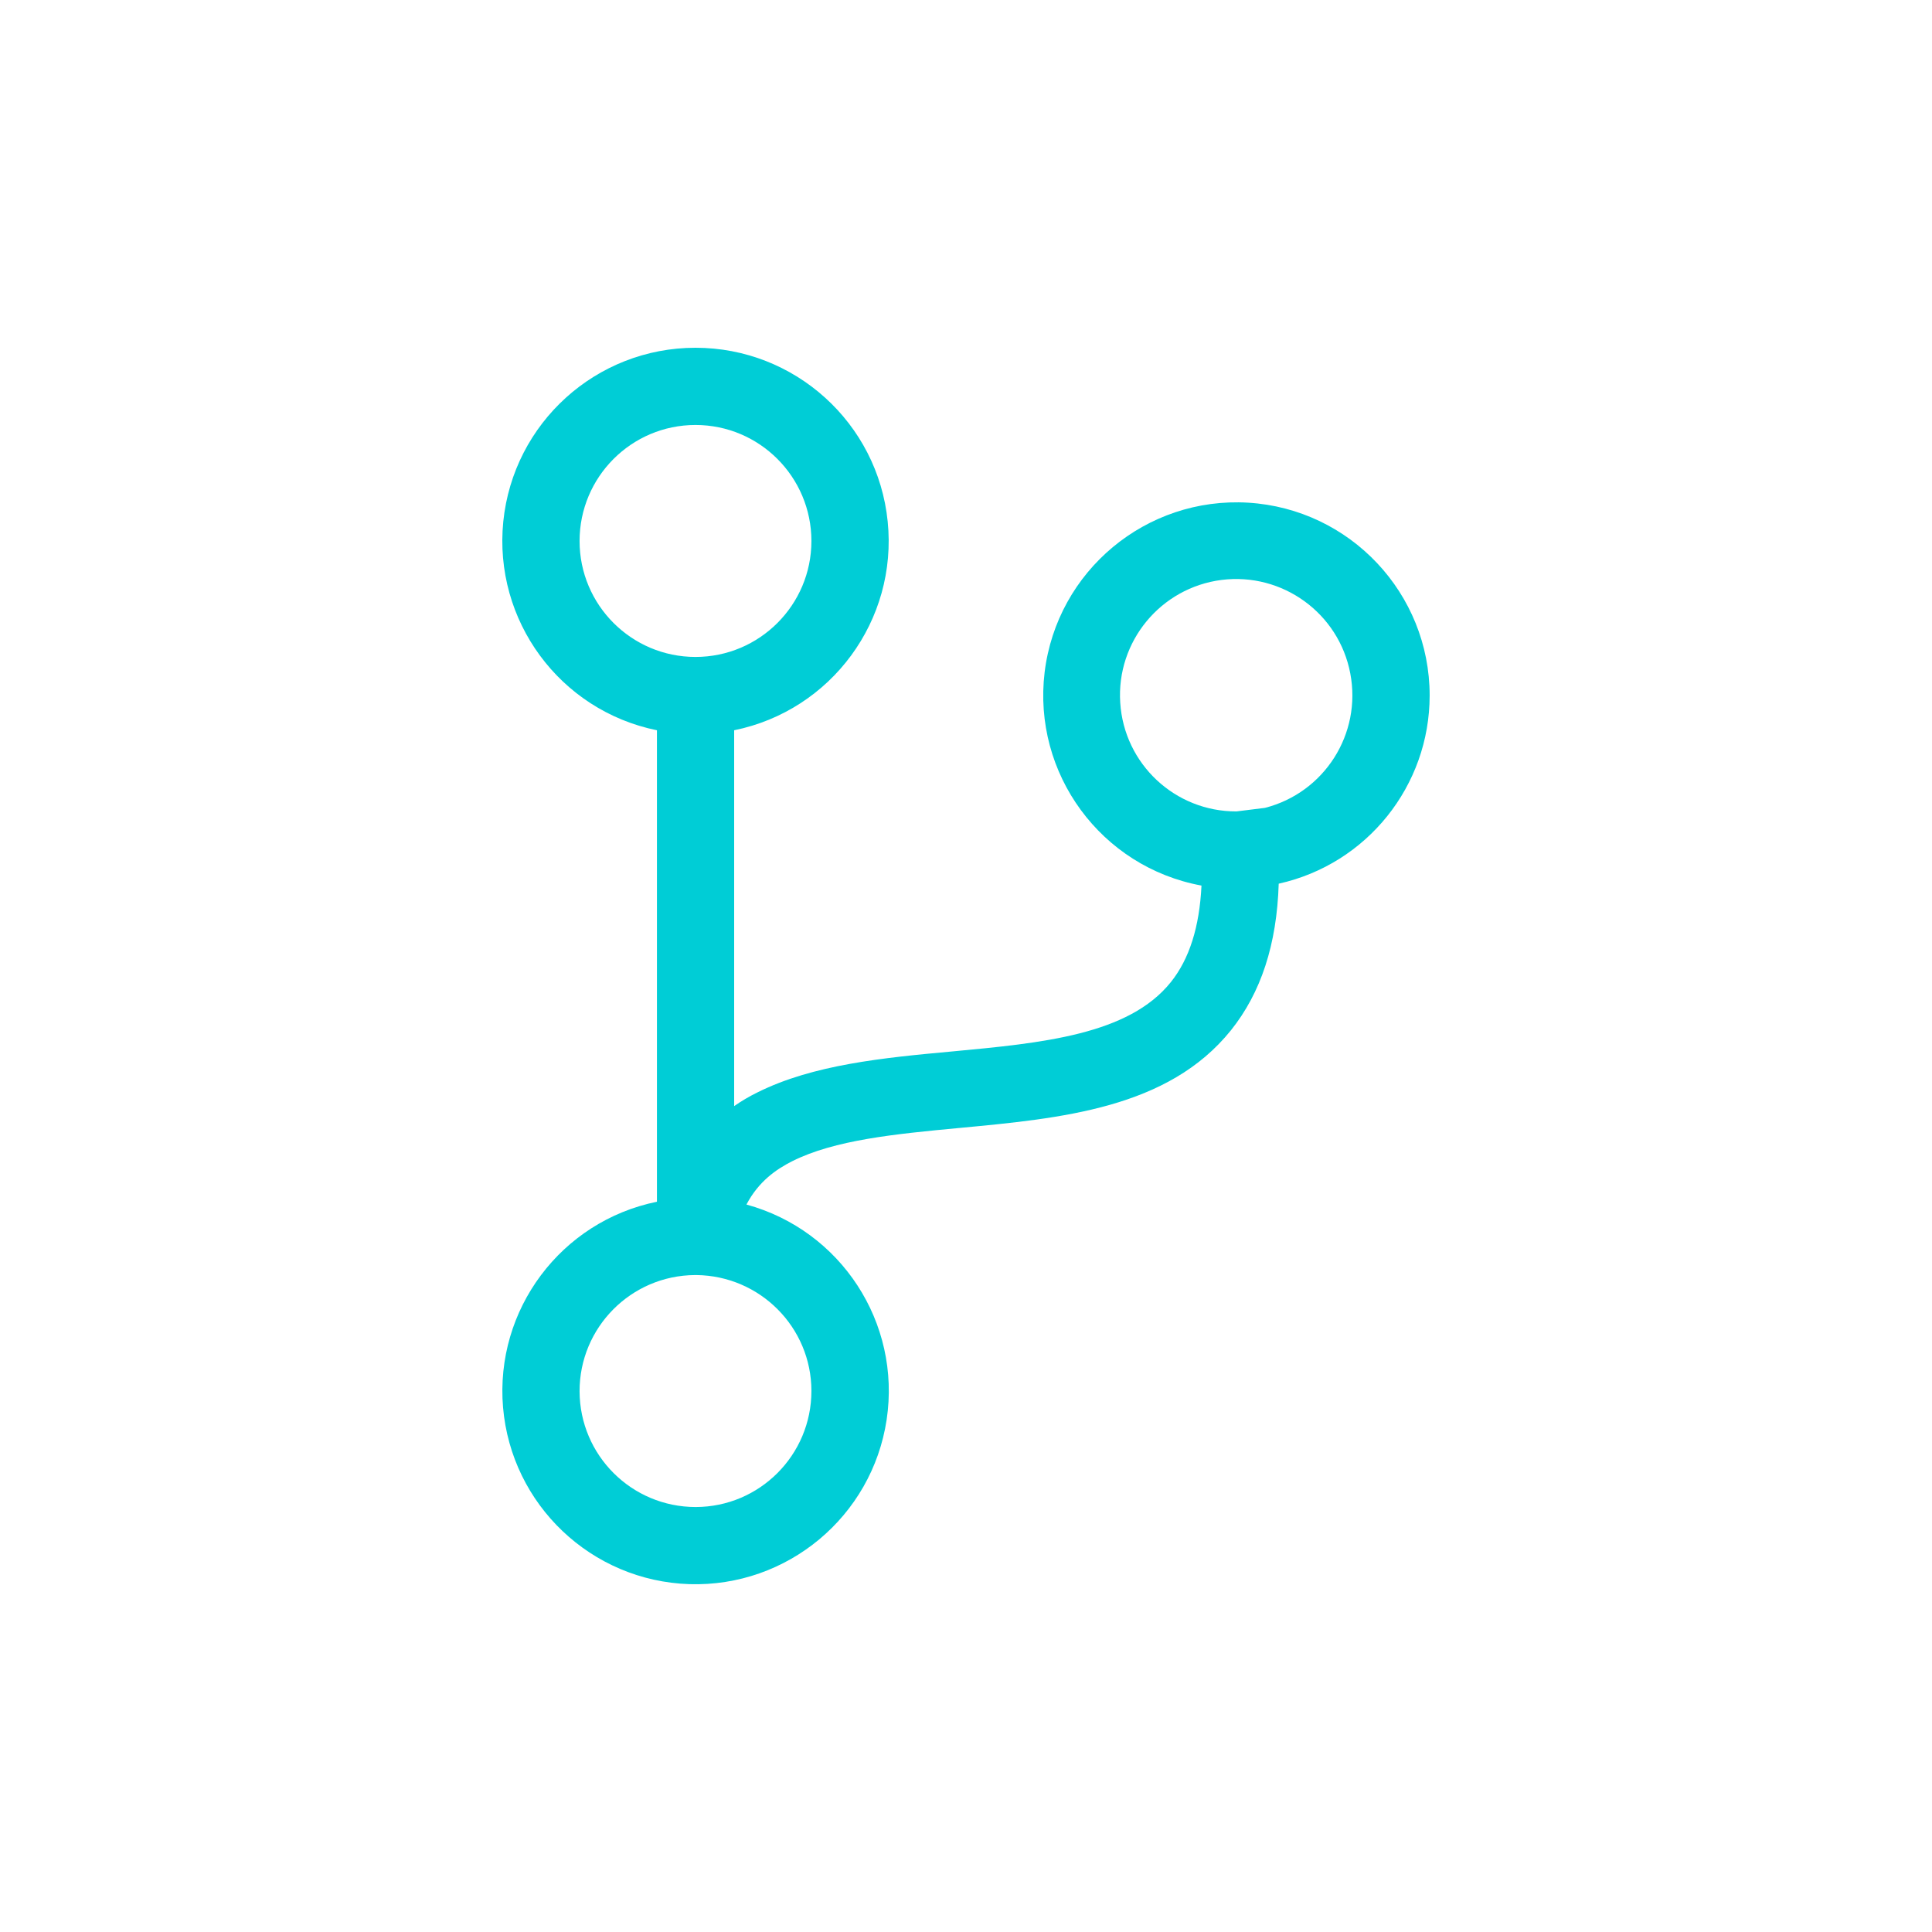 <?xml version="1.0" encoding="UTF-8"?>
<svg xmlns="http://www.w3.org/2000/svg" xmlns:xlink="http://www.w3.org/1999/xlink" width="64px" height="64px" viewBox="0 0 64 64" version="1.1">
<g id="surface1">
<path style=" stroke:none;fill-rule:nonzero;fill:rgb(0%,80.392%,83.922%);fill-opacity:1;" d="M 47.359 23.039 C 47.359 19.656 44.723 16.859 41.348 16.652 C 37.969 16.449 35.016 18.91 34.605 22.266 C 34.199 25.625 36.473 28.723 39.801 29.336 C 39.734 30.711 39.398 31.77 38.785 32.535 C 37.383 34.281 34.535 34.551 31.527 34.832 C 29.273 35.039 26.938 35.266 25.098 36.184 C 24.828 36.316 24.566 36.469 24.32 36.641 L 24.32 24.191 C 27.539 23.535 29.738 20.547 29.406 17.277 C 29.078 14.008 26.324 11.52 23.039 11.52 C 19.754 11.52 17.004 14.008 16.672 17.277 C 16.344 20.547 18.539 23.535 21.762 24.191 L 21.762 39.809 C 18.582 40.457 16.391 43.387 16.664 46.621 C 16.941 49.855 19.594 52.371 22.836 52.477 C 26.078 52.578 28.887 50.238 29.371 47.031 C 29.855 43.82 27.859 40.758 24.727 39.902 C 25.129 39.137 25.711 38.734 26.246 38.465 C 27.648 37.762 29.648 37.566 31.762 37.367 C 35.168 37.047 38.695 36.719 40.777 34.129 C 41.77 32.887 42.297 31.289 42.359 29.273 C 45.281 28.625 47.359 26.031 47.359 23.039 Z M 19.199 17.922 C 19.199 15.801 20.918 14.078 23.039 14.078 C 25.16 14.078 26.879 15.801 26.879 17.922 C 26.879 20.039 25.16 21.762 23.039 21.762 C 20.918 21.762 19.199 20.039 19.199 17.922 Z M 26.879 46.078 C 26.879 48.199 25.164 49.918 23.047 49.922 C 20.926 49.922 19.207 48.211 19.199 46.09 C 19.195 43.973 20.906 42.25 23.023 42.238 L 23.07 42.238 C 25.18 42.262 26.879 43.973 26.879 46.078 Z M 41.902 26.762 L 40.961 26.879 C 38.926 26.887 37.238 25.309 37.109 23.277 C 36.977 21.25 38.449 19.469 40.465 19.211 C 42.48 18.957 44.352 20.312 44.73 22.309 C 45.113 24.309 43.875 26.258 41.902 26.762 Z M 41.902 26.762 "/>
</g>
</svg>
